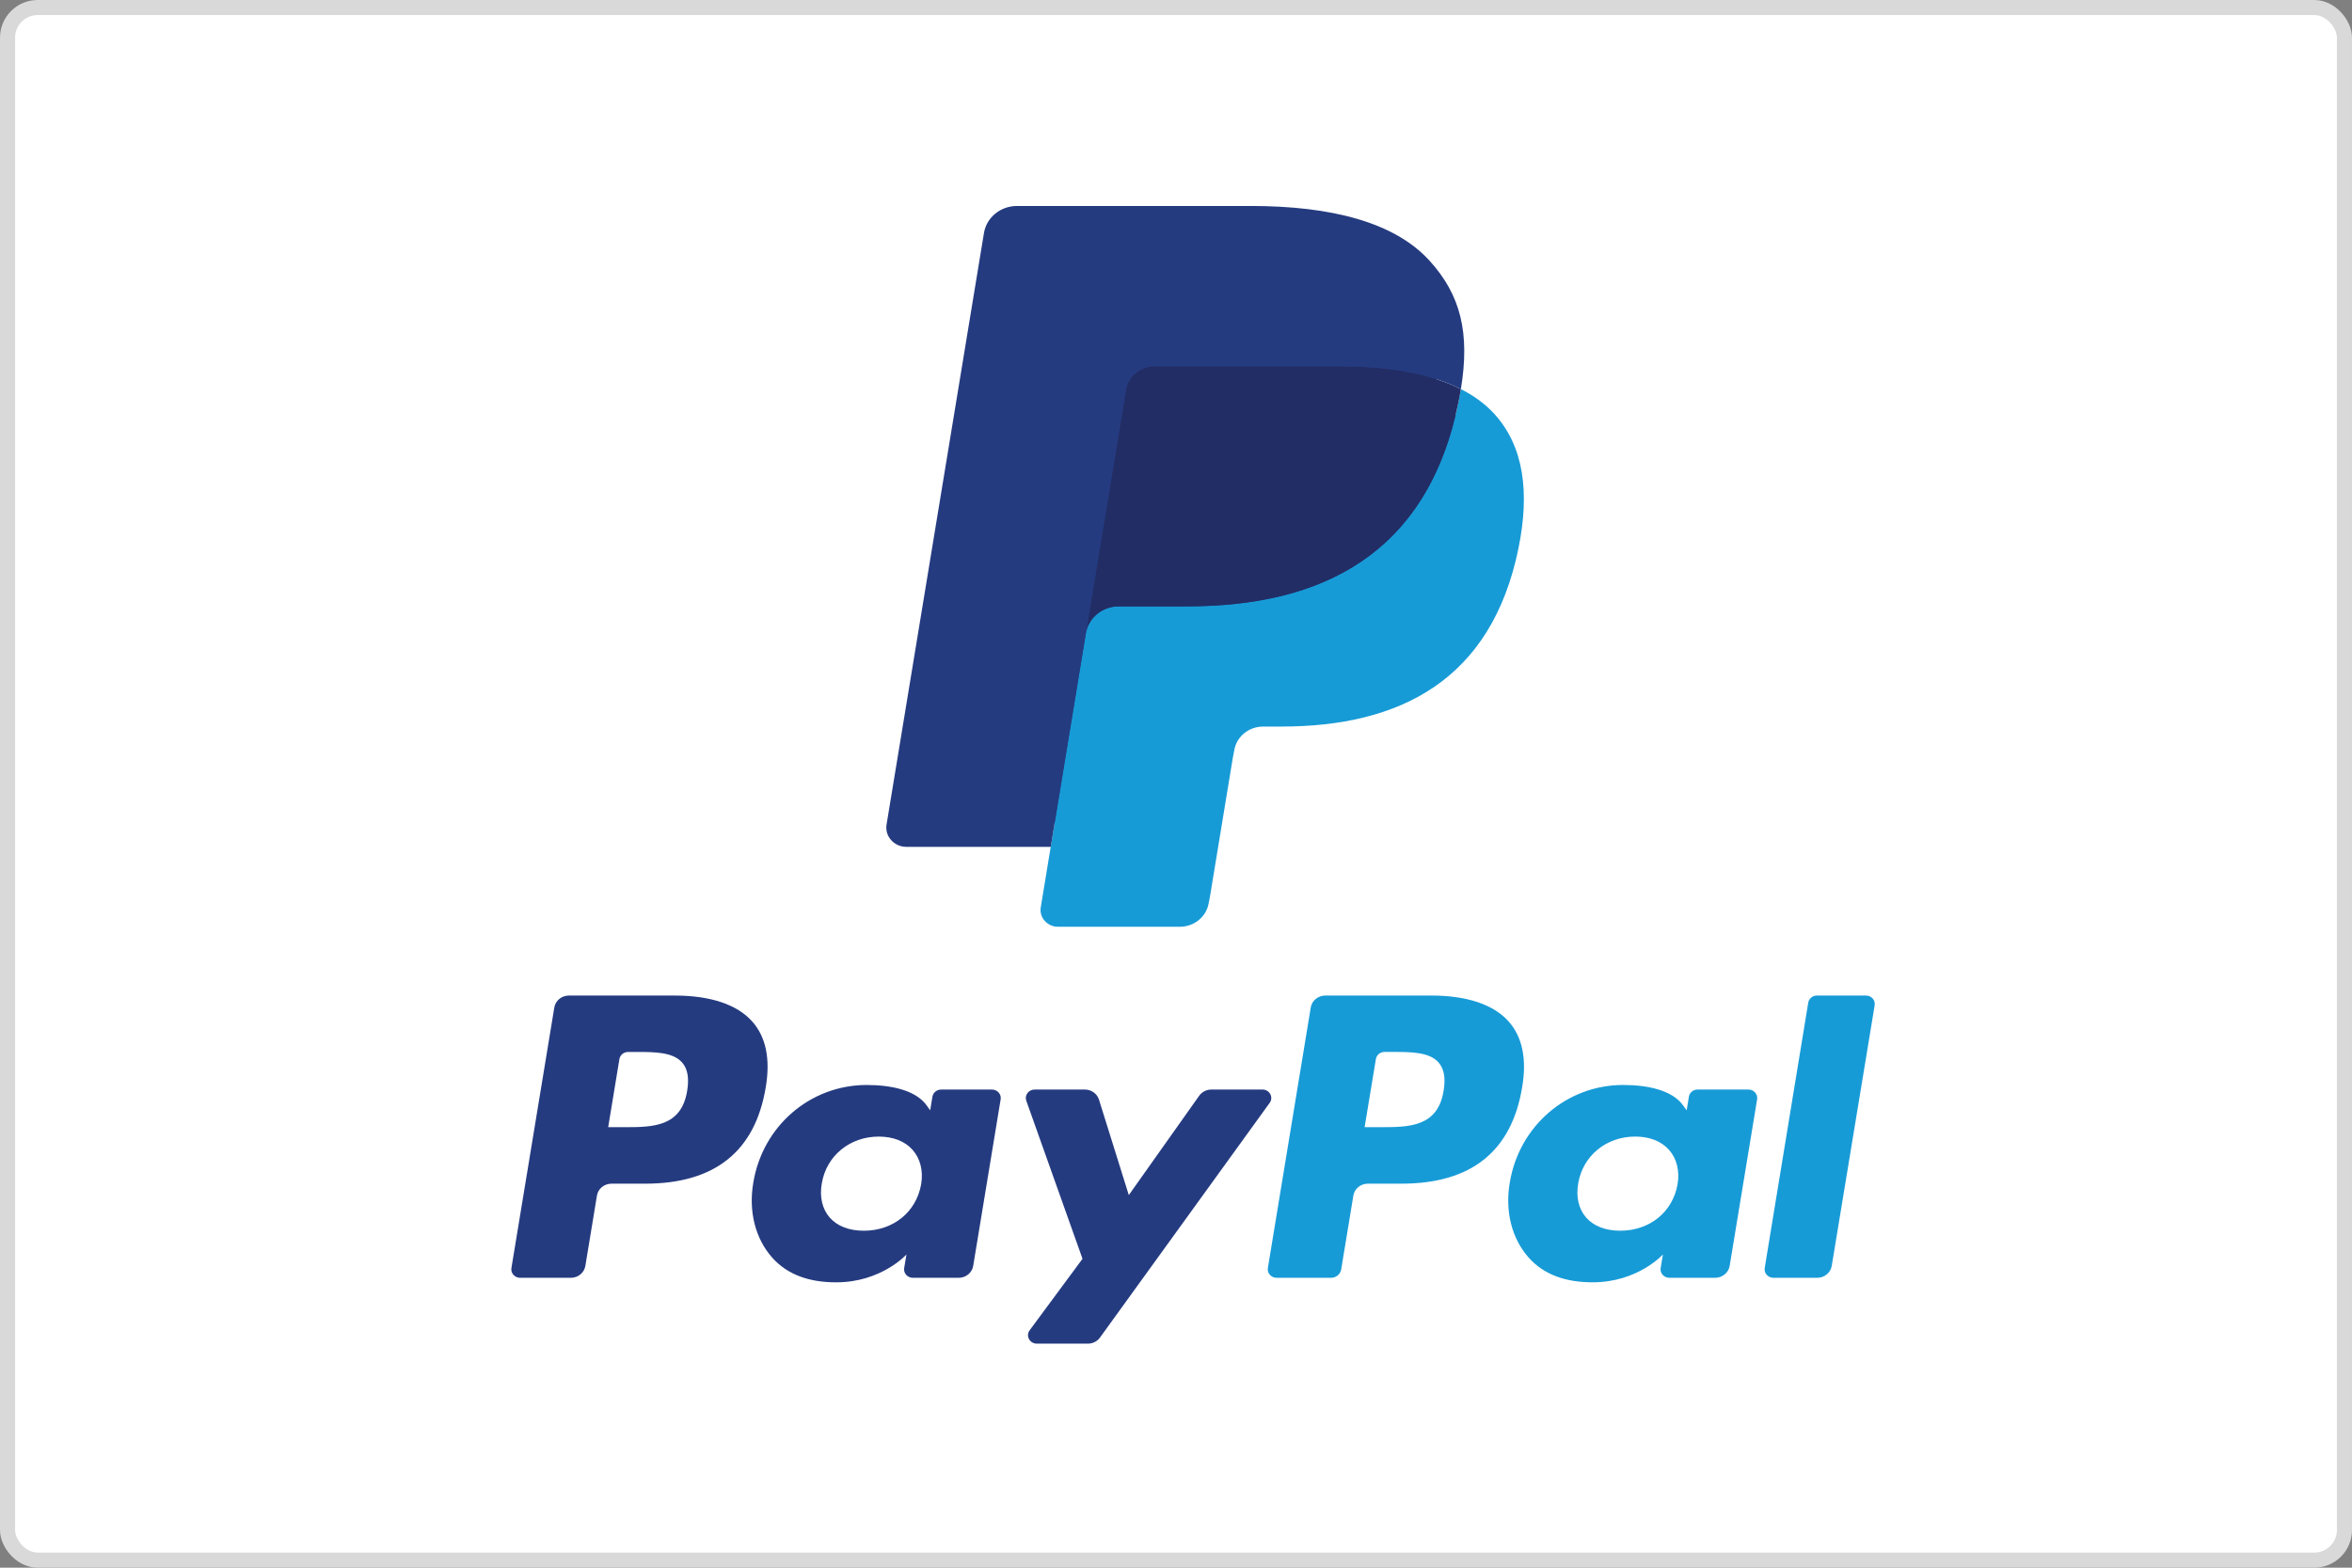 <?xml version="1.0" encoding="UTF-8"?> <svg xmlns="http://www.w3.org/2000/svg" width="156" height="104" viewBox="0 0 156 104" fill="none"><rect x="0" y="0" width="156" height="104" fill="#808080" stroke="none"/> <rect x="0.5" y="0.5" width="155" height="103" rx="2" fill="white" stroke="#D9D9D9"></rect> <path fill-rule="evenodd" clip-rule="evenodd" d="M44.766 66.045H37.732C37.251 66.045 36.841 66.38 36.766 66.835L33.921 84.121C33.865 84.463 34.141 84.77 34.502 84.77H37.86C38.341 84.77 38.75 84.435 38.825 83.979L39.593 79.316C39.667 78.86 40.077 78.525 40.558 78.525H42.784C47.418 78.525 50.092 76.376 50.791 72.118C51.105 70.255 50.804 68.791 49.893 67.766C48.894 66.641 47.12 66.045 44.766 66.045ZM45.578 72.358C45.193 74.777 43.265 74.777 41.4 74.777H40.339L41.083 70.26C41.127 69.987 41.374 69.786 41.662 69.786H42.149C43.419 69.786 44.617 69.786 45.236 70.48C45.605 70.894 45.719 71.509 45.578 72.358ZM65.793 72.281H62.424C62.137 72.281 61.889 72.482 61.845 72.755L61.696 73.658L61.461 73.331C60.731 72.316 59.105 71.978 57.482 71.978C53.76 71.978 50.581 74.679 49.962 78.469C49.64 80.36 50.097 82.167 51.216 83.428C52.243 84.587 53.712 85.07 55.459 85.07C58.458 85.07 60.122 83.222 60.122 83.222L59.971 84.119C59.915 84.462 60.19 84.769 60.549 84.769H63.583C64.066 84.769 64.473 84.434 64.549 83.978L66.37 72.93C66.427 72.59 66.153 72.281 65.793 72.281ZM61.097 78.564C60.772 80.408 59.245 81.646 57.297 81.646C56.319 81.646 55.537 81.345 55.035 80.776C54.538 80.21 54.348 79.404 54.507 78.508C54.81 76.679 56.363 75.401 58.282 75.401C59.238 75.401 60.016 75.705 60.528 76.28C61.041 76.861 61.245 77.671 61.097 78.564ZM80.348 72.28H83.733C84.207 72.28 84.483 72.79 84.214 73.163L72.956 88.736C72.773 88.988 72.473 89.138 72.152 89.138H68.772C68.296 89.138 68.018 88.625 68.293 88.251L71.799 83.509L68.07 73.023C67.941 72.659 68.222 72.28 68.627 72.28H71.953C72.385 72.28 72.766 72.552 72.891 72.949L74.87 79.282L79.538 72.691C79.721 72.434 80.025 72.28 80.348 72.28Z" fill="#253B80"></path> <path fill-rule="evenodd" clip-rule="evenodd" d="M117.047 84.12L119.934 66.518C119.978 66.245 120.225 66.044 120.512 66.043H123.762C124.121 66.043 124.396 66.351 124.34 66.692L121.493 83.978C121.419 84.434 121.009 84.769 120.527 84.769H117.625C117.266 84.769 116.99 84.462 117.047 84.12ZM94.938 66.044H87.903C87.423 66.044 87.013 66.379 86.938 66.834L84.093 84.12C84.037 84.462 84.312 84.769 84.672 84.769H88.281C88.617 84.769 88.904 84.534 88.956 84.215L89.764 79.315C89.838 78.859 90.248 78.524 90.728 78.524H92.954C97.589 78.524 100.262 76.375 100.961 72.117C101.277 70.254 100.974 68.79 100.064 67.765C99.065 66.64 97.293 66.044 94.938 66.044ZM95.75 72.357C95.366 74.776 93.438 74.776 91.572 74.776H90.511L91.257 70.259C91.302 69.986 91.546 69.785 91.835 69.785H92.322C93.591 69.785 94.79 69.785 95.409 70.478C95.778 70.893 95.891 71.507 95.75 72.357ZM115.963 72.28H112.597C112.308 72.28 112.062 72.481 112.019 72.754L111.87 73.657L111.633 73.33C110.904 72.315 109.279 71.977 107.656 71.977C103.933 71.977 100.755 74.678 100.136 78.468C99.815 80.359 100.271 82.166 101.39 83.427C102.418 84.586 103.885 85.069 105.633 85.069C108.632 85.069 110.295 83.221 110.295 83.221L110.145 84.118C110.088 84.461 110.364 84.769 110.725 84.769H113.758C114.238 84.769 114.648 84.433 114.723 83.977L116.544 72.928C116.6 72.589 116.324 72.28 115.963 72.28ZM111.268 78.563C110.945 80.407 109.416 81.645 107.467 81.645C106.491 81.645 105.708 81.344 105.206 80.775C104.708 80.209 104.521 79.403 104.677 78.507C104.982 76.678 106.534 75.4 108.452 75.4C109.408 75.4 110.186 75.704 110.698 76.279C111.213 76.859 111.417 77.67 111.268 78.563Z" fill="#179BD7"></path> <path d="M70.799 59.86L71.663 54.596L69.737 54.553H60.539L66.931 15.71C66.951 15.593 67.016 15.483 67.11 15.406C67.204 15.328 67.325 15.285 67.451 15.285H82.96C88.109 15.285 91.662 16.312 93.518 18.339C94.388 19.289 94.942 20.283 95.21 21.376C95.49 22.524 95.496 23.894 95.221 25.566L95.201 25.688V26.759L96.071 27.232C96.803 27.604 97.385 28.03 97.832 28.518C98.576 29.331 99.057 30.364 99.26 31.589C99.47 32.849 99.401 34.348 99.057 36.045C98.66 37.997 98.019 39.697 97.152 41.089C96.355 42.371 95.34 43.434 94.135 44.258C92.984 45.041 91.616 45.635 90.07 46.016C88.572 46.389 86.864 46.578 84.991 46.578H83.784C82.921 46.578 82.082 46.876 81.424 47.41C80.765 47.955 80.328 48.699 80.194 49.514L80.103 49.988L78.575 59.266L78.506 59.606C78.488 59.714 78.456 59.768 78.41 59.805C78.369 59.837 78.309 59.86 78.251 59.86H70.799Z" fill="#253B80"></path> <path d="M96.893 25.812C96.847 26.096 96.794 26.386 96.734 26.684C94.689 36.748 87.692 40.224 78.754 40.224H74.204C73.111 40.224 72.19 40.985 72.02 42.018L69.69 56.178L69.03 60.192C68.919 60.87 69.465 61.482 70.179 61.482H78.25C79.206 61.482 80.017 60.816 80.168 59.913L80.247 59.52L81.767 50.279L81.865 49.772C82.013 48.865 82.826 48.2 83.782 48.2H84.989C92.809 48.2 98.93 45.157 100.719 36.353C101.467 32.675 101.08 29.604 99.102 27.445C98.504 26.793 97.761 26.253 96.893 25.812Z" fill="#179BD7"></path> <path d="M94.754 24.997C94.441 24.909 94.118 24.83 93.788 24.759C93.456 24.689 93.115 24.627 92.764 24.573C91.537 24.383 90.193 24.293 88.753 24.293H76.597C76.297 24.293 76.013 24.358 75.758 24.475C75.198 24.733 74.781 25.242 74.68 25.865L72.094 41.562L72.019 42.02C72.19 40.987 73.111 40.226 74.204 40.226H78.754C87.691 40.226 94.689 36.748 96.734 26.686C96.795 26.388 96.847 26.098 96.893 25.814C96.376 25.551 95.815 25.326 95.211 25.134C95.063 25.087 94.909 25.041 94.754 24.997Z" fill="#222D65"></path> <path d="M74.682 25.864C74.782 25.241 75.2 24.733 75.76 24.476C76.016 24.358 76.299 24.294 76.598 24.294H88.755C90.195 24.294 91.539 24.384 92.766 24.574C93.117 24.628 93.457 24.69 93.79 24.759C94.12 24.831 94.443 24.91 94.755 24.997C94.91 25.041 95.064 25.087 95.215 25.133C95.818 25.325 96.379 25.552 96.896 25.813C97.505 22.094 96.891 19.562 94.793 17.269C92.48 14.745 88.305 13.664 82.963 13.664H67.453C66.361 13.664 65.431 14.425 65.262 15.459L58.802 54.702C58.674 55.478 59.299 56.179 60.116 56.179H69.692L72.096 41.561L74.682 25.864Z" fill="#253B80"></path> </svg> 